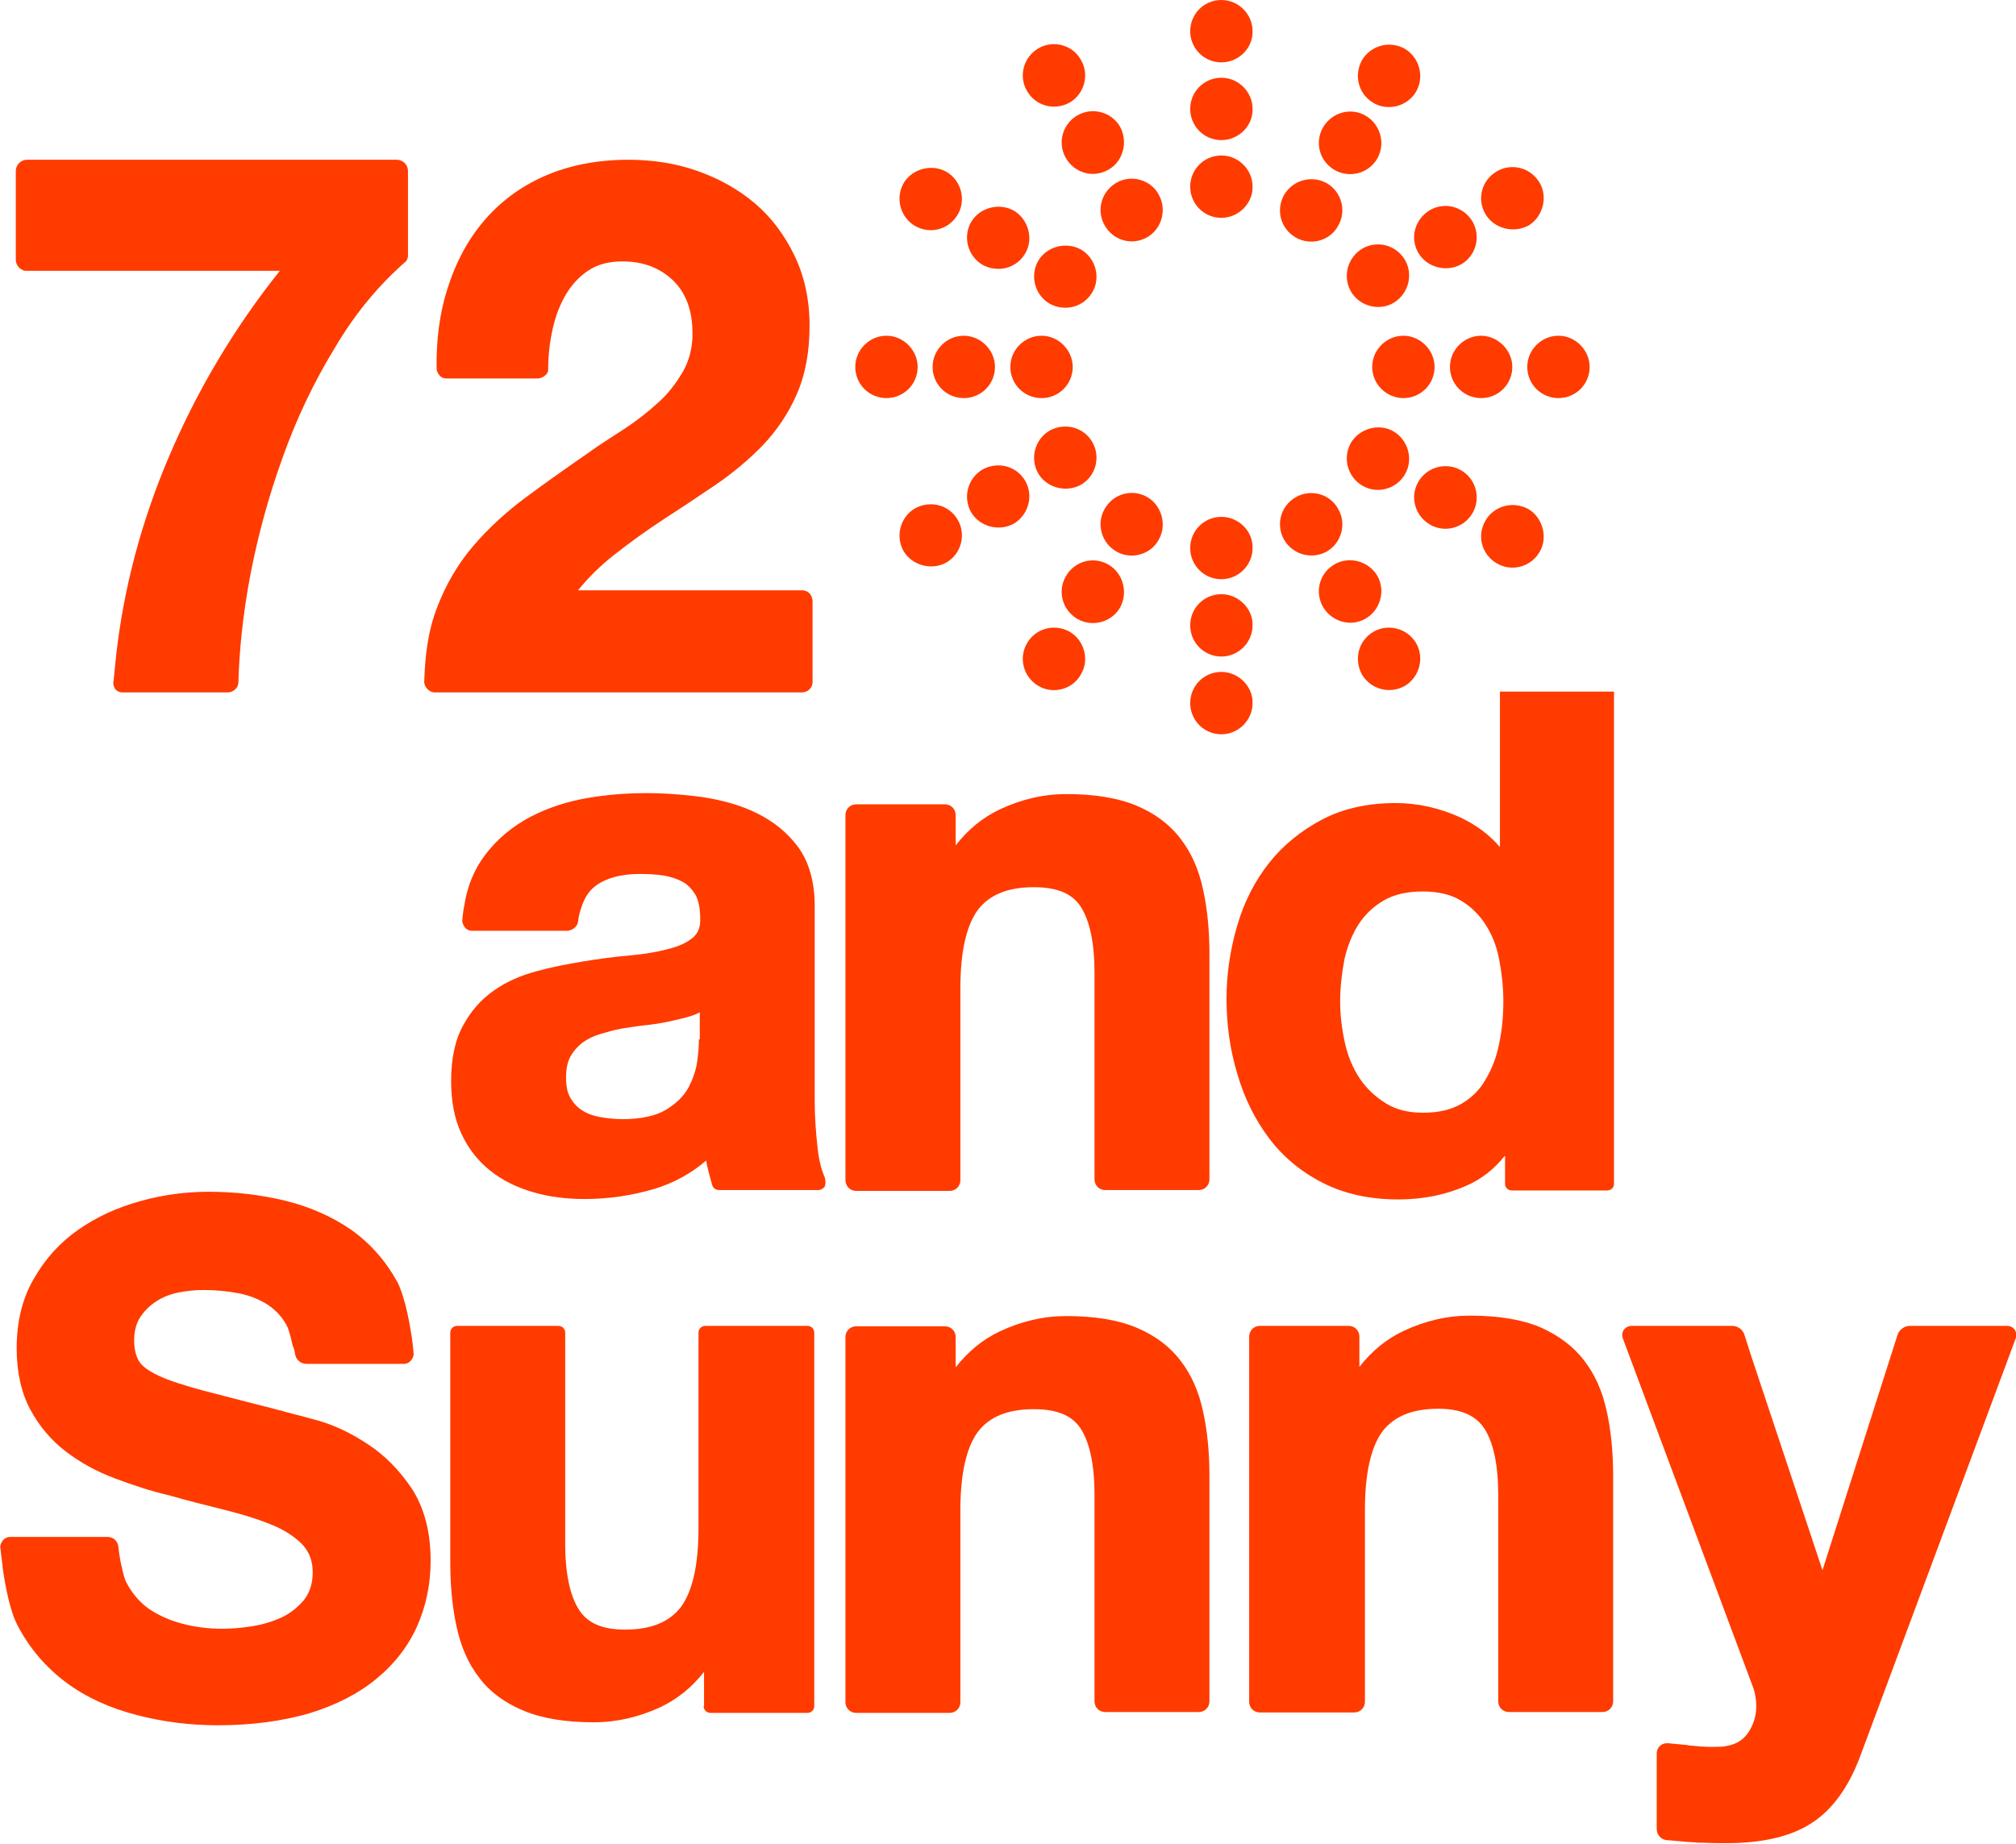 <?xml version="1.0" encoding="utf-8"?>
<!-- Generator: Adobe Illustrator 26.0.3, SVG Export Plug-In . SVG Version: 6.00 Build 0)  -->
<svg version="1.1" id="Layer_1" xmlns="http://www.w3.org/2000/svg" xmlns:xlink="http://www.w3.org/1999/xlink" x="0px" y="0px"
	 viewBox="0 0 471.9 431.6" style="enable-background:new 0 0 471.9 431.6;" xml:space="preserve">
<style type="text/css">
	.st0{fill:#FF3B00;}
</style>
<path class="st0" d="M253,212.3c2.1,3.3,3.2,8.5,3.2,15.4v48.4c0,1.4,1.1,2.5,2.5,2.5h21.9c1.4,0,2.5-1.1,2.5-2.5v-52.8
	c0-5.5-0.5-10.6-1.5-15.1c-1-4.7-2.8-8.7-5.3-11.9c-2.5-3.3-6-5.9-10.3-7.7s-9.8-2.7-16.4-2.7c-5.3,0-10.5,1.2-15.6,3.6
	c-4,1.9-7.4,4.7-10.3,8.4v-7.1c0-1.4-1.1-2.5-2.5-2.5h-20.8c-1.4,0-2.5,1.1-2.5,2.5v85.5c0,1.4,1.1,2.5,2.5,2.5h21.9
	c1.4,0,2.5-1.1,2.5-2.5v-44.9c0-8.6,1.4-14.7,4.1-18.4c2.7-3.5,6.9-5.3,13.1-5.3C247.5,207.7,251,209.2,253,212.3"/>
<path class="st0" d="M193.1,275.8l-0.1-0.3l0,0c-0.7-1.6-1.3-3.8-1.6-6.6c-0.4-3.5-0.7-7.3-0.7-11.2v-45.6c0-5.6-1.3-10.2-3.8-13.7
	c-2.5-3.4-5.8-6.1-9.7-8c-3.8-1.9-8.2-3.1-12.8-3.8c-9.7-1.3-19.1-1.3-28.4,0.5c-4.9,1-9.5,2.7-13.4,5c-4,2.4-7.4,5.5-10,9.4
	c-1.7,2.6-3,5.7-3.7,9.2c0,0.2-0.1,0.4-0.1,0.6c-0.1,0.4-0.1,0.7-0.2,1.1c-0.2,1-0.3,2.1-0.4,3.2c0,0.5,0.3,1,0.6,1.5
	c0.4,0.5,1,0.8,1.6,0.8h22.5c1-0.1,2-0.8,2.3-1.7c0-0.1,0-0.2,0.1-0.3c0.1-1,0.3-2,0.6-2.9c0.1-0.2,0.1-0.4,0.2-0.6
	c0.1-0.4,0.3-0.8,0.4-1.1c0.7-1.7,1.7-3,2.9-3.9c2.4-1.8,5.9-2.8,10.3-2.8c2.1,0,4,0.1,5.8,0.4c1.7,0.3,3.1,0.8,4.4,1.5
	c1.2,0.7,2.1,1.7,2.9,3c0.7,1.3,1.1,3.1,1.1,5.5c0.1,2-0.5,3.5-1.7,4.5c-1.4,1.2-3.4,2.1-5.9,2.7c-2.6,0.7-5.7,1.2-9.1,1.5
	c-3.5,0.3-7.1,0.8-10.8,1.4c-3.6,0.6-7.3,1.3-10.9,2.3c-3.7,1-7.1,2.5-9.9,4.5c-2.9,2-5.4,4.8-7.2,8.2c-1.9,3.4-2.8,7.8-2.8,13
	c0,4.7,0.8,8.9,2.4,12.3c1.6,3.5,3.9,6.4,6.8,8.7c2.9,2.3,6.2,3.9,10,5c3.7,1.1,7.8,1.6,12.1,1.6c5.5,0,11-0.8,16.4-2.4
	c4.5-1.4,8.5-3.6,12-6.6c0,0.2,0.1,0.4,0.1,0.6l0,0c0.1,0.3,0.1,0.7,0.2,0.9c0.3,1.5,1.1,4.1,1.1,4.2c0.2,0.7,0.8,1.2,1.6,1.2h23.4
	c0.6-0.1,1.1-0.4,1.4-0.9C193.2,277.3,193.3,276.5,193.1,275.8 M163.6,243.3c0,1.3-0.1,3-0.4,5.2c-0.3,2.1-1,4.1-2.1,6.2
	c-1.1,2-2.9,3.7-5.2,5.1s-5.8,2.2-10.2,2.2c-1.8,0-3.6-0.2-5.3-0.5c-1.6-0.3-3-0.8-4.2-1.6c-1.1-0.7-2-1.7-2.7-2.9
	c-0.7-1.2-1-2.8-1-4.7c0-2,0.3-3.6,1-4.9c0.7-1.3,1.6-2.3,2.7-3.2c1.2-0.9,2.6-1.6,4.2-2.1c1.7-0.5,3.4-1,5.1-1.3
	c1.9-0.3,3.8-0.6,5.7-0.8s3.8-0.5,5.6-0.9s3.5-0.8,5.1-1.3c0.7-0.2,1.3-0.5,1.9-0.8v6.3H163.6z"/>
<path class="st0" d="M95,61.2c0.3-0.3,0.4-0.7,0.5-1.1V44l0,0v-4c0-1.4-1.2-2.6-2.6-2.6H82.1l0,0h-68l0,0H6.3
	c-1.4,0-2.6,1.2-2.6,2.6v20.8c0,1.3,1,2.4,2.2,2.6h59.6C54.8,76.8,46,91.6,39.3,107.5c-6.2,14.7-10.3,30-12.1,45.8l-0.6,6
	c-0.2,0.7,0,1.4,0.3,1.9s0.9,0.8,1.5,0.9h25.1c1-0.1,1.9-0.8,2.2-1.7c0-0.1,0-0.2,0.1-0.4v-0.1c0.2-7.8,1.1-16.3,2.8-25.3
	c1.8-9.3,4.3-18.5,7.6-27.6c3.2-9,7.3-17.6,12.2-25.6C83.1,73.4,88.7,66.7,95,61.2L95,61.2L95,61.2z"/>
<path class="st0" d="M188,138.2h-52.7c2.4-3,5.2-5.7,8.2-8.1c3.8-3,7.8-5.9,11.8-8.5s8.1-5.3,12.2-8.1c4.1-2.8,7.8-5.9,11.1-9.3
	c3.3-3.5,6-7.5,7.9-11.9c2-4.5,3-9.9,3-16.1c0-6-1.2-11.5-3.5-16.3s-5.4-9-9.3-12.3c-3.9-3.3-8.4-5.8-13.5-7.6s-10.5-2.6-16.1-2.6
	c-7.3,0-13.9,1.3-19.6,3.8c-5.7,2.5-10.5,6.1-14.3,10.6s-6.6,9.8-8.5,15.9c-1.8,5.7-2.6,11.9-2.5,18.5v0.1c0,0.5,0.3,1.1,0.6,1.5
	c0.4,0.5,1,0.8,1.6,0.8H126c1-0.1,2-0.8,2.3-1.7c0-0.1,0-0.2,0-0.3c0-2.9,0.3-5.9,0.9-8.8c0.6-3.1,1.6-5.9,3-8.4s3.2-4.5,5.4-6
	s4.9-2.2,8.1-2.2c4.9,0,8.7,1.5,11.8,4.4c3.1,3,4.6,7.1,4.6,12.5c0,3.4-0.8,6.4-2.3,9c-1.6,2.7-3.5,5.2-5.9,7.3
	c-2.4,2.2-5,4.2-7.9,6.1s-5.8,3.7-8.4,5.6c-5.1,3.5-10,7-14.6,10.4c-4.7,3.5-8.8,7.3-12.3,11.4c-3.5,4.1-6.3,8.9-8.3,14.1
	c-1.1,2.8-1.9,5.8-2.4,9.2c-0.4,2.6-0.6,5.4-0.7,8.4c0,0.1,0,0.2,0,0.2c0.2,1.2,1.1,2.1,2.2,2.3H180l0,0h7.7c1.4,0,2.5-1.1,2.5-2.4
	v-18.9C190.2,139.3,189.2,138.3,188,138.2"/>
<path class="st0" d="M285.9,14.6c-4.1,0-7.3-3.3-7.3-7.3s3.2-7.3,7.3-7.3c4,0,7.3,3.3,7.3,7.3C293.3,11.3,289.9,14.6,285.9,14.6"/>
<path class="st0" d="M285.9,32.8c-4.1,0-7.3-3.3-7.3-7.3s3.2-7.3,7.3-7.3c4,0,7.3,3.3,7.3,7.3C293.3,29.5,289.9,32.8,285.9,32.8"/>
<path class="st0" d="M285.9,51c-4.1,0-7.3-3.3-7.3-7.3s3.2-7.3,7.3-7.3c4,0,7.3,3.3,7.3,7.3C293.3,47.6,289.9,51,285.9,51"/>
<path class="st0" d="M214.8,85.9c0,4.1-3.3,7.3-7.3,7.3s-7.3-3.2-7.3-7.3c0-4,3.3-7.3,7.3-7.3S214.8,82,214.8,85.9"/>
<path class="st0" d="M232.9,85.9c0,4.1-3.3,7.3-7.3,7.3s-7.3-3.2-7.3-7.3c0-4,3.3-7.3,7.3-7.3C229.6,78.6,232.9,82,232.9,85.9"/>
<path class="st0" d="M251.1,85.9c0,4.1-3.3,7.3-7.3,7.3s-7.3-3.2-7.3-7.3c0-4,3.3-7.3,7.3-7.3S251.1,82,251.1,85.9"/>
<path class="st0" d="M335.8,85.9c0,4.1-3.3,7.3-7.3,7.3c-3.9,0-7.3-3.2-7.3-7.3c0-4,3.3-7.3,7.3-7.3S335.8,82,335.8,85.9"/>
<path class="st0" d="M354,85.9c0,4.1-3.3,7.3-7.3,7.3s-7.3-3.2-7.3-7.3c0-4,3.3-7.3,7.3-7.3C350.6,78.6,354,82,354,85.9"/>
<path class="st0" d="M372.1,85.9c0,4.1-3.3,7.3-7.3,7.3s-7.3-3.2-7.3-7.3c0-4,3.3-7.3,7.3-7.3C368.8,78.6,372.1,82,372.1,85.9"/>
<path class="st0" d="M347.7,50.1c-2.1-3.6-0.8-8,2.7-10c3.4-2,7.9-0.9,10,2.7c2,3.4,0.7,8-2.6,10C354.2,54.7,349.7,53.5,347.7,50.1"
	/>
<path class="st0" d="M332,59.2c-2.1-3.6-0.7-8,2.7-10c3.4-2,7.9-0.9,10,2.7c2,3.5,0.8,8-2.7,10C338.5,63.8,334,62.6,332,59.2"/>
<path class="st0" d="M316.2,68.2c-2-3.6-0.7-8,2.7-10c3.4-2,7.9-0.9,10,2.7c2,3.5,0.7,8-2.7,10C322.8,72.9,318.2,71.7,316.2,68.2"/>
<path class="st0" d="M250.4,24c-3.6,2-8,0.8-10-2.7c-2-3.4-0.9-7.9,2.7-10c3.4-2,8-0.8,9.9,2.7C255.1,17.5,253.8,22,250.4,24"/>
<path class="st0" d="M259.5,39.7c-3.6,2.1-8,0.8-10-2.7c-2-3.4-0.9-7.9,2.7-10c3.5-2,8-0.8,10,2.7C264.1,33.2,262.9,37.8,259.5,39.7
	"/>
<path class="st0" d="M268.6,55.5c-3.6,2.1-8,0.8-10-2.7c-2-3.4-0.9-7.9,2.7-10c3.4-2,8-0.8,9.9,2.7C273.2,49,272,53.5,268.6,55.5"/>
<path class="st0" d="M321.5,24.1c-3.6-2.1-4.6-6.5-2.7-10c2-3.4,6.4-4.7,10-2.7c3.4,2,4.7,6.5,2.7,10S324.9,26.1,321.5,24.1"/>
<path class="st0" d="M312.4,39.8c-3.6-2.1-4.7-6.5-2.7-10c2-3.4,6.4-4.8,10-2.7c3.4,2,4.7,6.5,2.7,10S315.9,41.8,312.4,39.8"/>
<path class="st0" d="M303.3,55.6c-3.6-2.1-4.7-6.5-2.7-10c2-3.4,6.4-4.7,10-2.7c3.4,2,4.7,6.5,2.6,10
	C311.3,56.4,306.8,57.6,303.3,55.6"/>
<path class="st0" d="M224.2,50.2c-2.1,3.6-6.5,4.7-10,2.7c-3.4-2-4.7-6.4-2.7-10c2-3.4,6.6-4.6,10-2.7
	C225,42.2,226.2,46.8,224.2,50.2"/>
<path class="st0" d="M240,59.3c-2.1,3.6-6.5,4.6-10,2.7c-3.4-2-4.7-6.4-2.7-10c2-3.4,6.5-4.6,10-2.7C240.7,51.3,242,55.9,240,59.3"
	/>
<path class="st0" d="M255.7,68.4c-2.1,3.6-6.5,4.6-10,2.7c-3.4-2-4.7-6.4-2.7-10c2-3.4,6.5-4.6,10-2.7
	C256.5,60.4,257.7,65,255.7,68.4"/>
<path class="st0" d="M285.9,157.3c-4.1,0-7.3,3.3-7.3,7.3s3.2,7.3,7.3,7.3c4,0,7.3-3.3,7.3-7.3C293.3,160.7,289.9,157.3,285.9,157.3
	"/>
<path class="st0" d="M285.9,139.1c-4.1,0-7.3,3.3-7.3,7.3s3.2,7.3,7.3,7.3c4,0,7.3-3.3,7.3-7.3C293.3,142.5,289.9,139.1,285.9,139.1
	"/>
<path class="st0" d="M285.9,121c-4.1,0-7.3,3.3-7.3,7.3s3.2,7.3,7.3,7.3c4,0,7.3-3.3,7.3-7.3C293.3,124.3,289.9,121,285.9,121"/>
<path class="st0" d="M347.7,121.9c-2.1,3.6-0.8,8,2.7,10c3.4,2,7.9,0.9,10-2.7c2-3.4,0.7-8-2.6-10
	C354.2,117.2,349.7,118.4,347.7,121.9"/>
<path class="st0" d="M332,112.8c-2.1,3.6-0.7,8,2.7,10c3.4,2,7.9,0.9,10-2.7c2-3.5,0.8-8-2.7-10C338.5,108.1,334,109.3,332,112.8"/>
<path class="st0" d="M316.2,103.7c-2,3.6-0.7,8,2.7,10c3.4,2,7.9,0.9,10-2.7c2-3.5,0.7-8-2.7-10S318.2,100.3,316.2,103.7"/>
<path class="st0" d="M250.4,147.9c-3.6-2-8-0.8-10,2.7c-2,3.4-0.9,7.9,2.7,10c3.4,2,8,0.8,9.9-2.7
	C255.1,154.5,253.8,149.9,250.4,147.9"/>
<path class="st0" d="M259.5,132.2c-3.6-2.1-8-0.8-10,2.7c-2,3.4-0.9,7.9,2.7,10c3.5,2,8,0.8,10-2.7
	C264.1,138.7,262.9,134.2,259.5,132.2"/>
<path class="st0" d="M268.6,116.4c-3.6-2.1-8-0.8-10,2.7c-2,3.4-0.9,7.9,2.7,10c3.4,2,8,0.8,9.9-2.7
	C273.2,123,272,118.4,268.6,116.4"/>
<path class="st0" d="M321.5,147.9c-3.6,2.1-4.6,6.5-2.7,10c2,3.4,6.4,4.7,10,2.7c3.4-2,4.7-6.5,2.7-10
	C329.5,147.1,324.9,145.9,321.5,147.9"/>
<path class="st0" d="M312.4,132.1c-3.6,2.1-4.7,6.5-2.7,10c2,3.4,6.4,4.8,10,2.7c3.4-2,4.7-6.5,2.7-10
	C320.4,131.4,315.9,130.1,312.4,132.1"/>
<path class="st0" d="M303.3,116.4c-3.6,2.1-4.7,6.5-2.7,10c2,3.4,6.4,4.7,10,2.7c3.4-2,4.7-6.5,2.6-10
	C311.3,115.6,306.8,114.4,303.3,116.4"/>
<path class="st0" d="M224.2,121.7c-2.1-3.6-6.5-4.6-10-2.7c-3.4,2-4.7,6.4-2.7,10c2,3.4,6.6,4.6,10,2.7
	C225,129.7,226.2,125.2,224.2,121.7"/>
<path class="st0" d="M240,112.6c-2.1-3.6-6.5-4.6-10-2.7c-3.4,2-4.7,6.4-2.7,10c2,3.4,6.5,4.6,10,2.7
	C240.7,120.6,242,116.1,240,112.6"/>
<path class="st0" d="M255.7,103.5c-2.1-3.6-6.5-4.6-10-2.7c-3.4,2-4.7,6.4-2.7,10c2,3.4,6.5,4.6,10,2.7
	C256.5,111.5,257.7,107,255.7,103.5"/>
<path class="st0" d="M69.1,317.1c0.2,1.2,1.3,2.2,2.6,2.2h22.8c0.7,0,1.3-0.3,1.7-0.8c0.4-0.5,0.7-1.1,0.6-1.8c0-0.1-0.1-0.9-0.2-2
	c-0.1-0.8-0.2-1.8-0.4-2.8c-0.6-3.8-1.7-8.9-3.2-11.8c-2.7-4.9-6.3-9-10.8-12.2c-4.5-3.1-9.7-5.4-15.4-6.8c-5.8-1.4-11.8-2.1-18-2.1
	c-5.3,0-10.7,0.7-16,2.2c-5.4,1.5-10.2,3.7-14.5,6.7s-7.8,6.9-10.4,11.5c-2.7,4.6-4,10.1-4,16.3c0,5.5,1.1,10.4,3.2,14.3
	s4.9,7.2,8.3,9.8c3.4,2.6,7.2,4.7,11.5,6.3c4.2,1.6,8.5,3,12.8,4c4.2,1.2,8.5,2.3,12.6,3.3c4,1,7.7,2.1,10.9,3.4
	c3.1,1.2,5.6,2.8,7.4,4.6c1.7,1.7,2.6,3.9,2.6,6.7c0,2.6-0.7,4.7-2,6.4c-1.4,1.7-3.1,3.1-5.2,4.1s-4.5,1.7-6.9,2.1
	c-2.5,0.4-4.9,0.6-7.1,0.6c-3.2,0-6.4-0.4-9.4-1.2c-3-0.8-5.6-2-7.8-3.5c-2.1-1.5-3.9-3.6-5.2-6.1c-0.5-0.9-0.8-2.3-1.1-3.7
	c0-0.1,0-0.2-0.1-0.3c-0.4-1.8-0.6-3.6-0.7-4.4c-0.1-1.3-1.2-2.3-2.5-2.3H2.4c-0.7,0-1.3,0.3-1.7,0.8s-0.7,1.1-0.6,1.8
	c0,0.2,0.2,1.9,0.5,4.2c0,0.1,0,0.2,0,0.3c0.6,4.2,1.7,10.2,3.5,13.6c2.8,5.4,6.7,9.9,11.4,13.4s10.3,6,16.5,7.6
	c6.1,1.6,12.5,2.4,19,2.4c8,0,15.2-1,21.4-2.8c6.2-1.9,11.5-4.6,15.6-8c4.2-3.4,7.5-7.6,9.6-12.3c2.1-4.7,3.2-9.9,3.2-15.4
	c0-6.8-1.5-12.4-4.4-16.9c-2.9-4.3-6.3-7.8-10.3-10.4c-3.9-2.6-7.9-4.5-11.9-5.6c-3.9-1.1-8.1-2.1-8.1-2.2c-0.5-0.1-1.4-0.3-2-0.5
	c0,0-12.2-3.1-16.7-4.3c-4.4-1.2-7.9-2.3-10.4-3.5c-2.3-1.1-3.8-2.2-4.5-3.4c-0.7-1.2-1.1-2.8-1.1-4.8c0-2.2,0.5-4,1.4-5.4
	c1-1.5,2.2-2.7,3.7-3.7s3.3-1.7,5.2-2.1c2-0.4,4-0.6,5.9-0.6c3,0,5.9,0.3,8.4,0.8c2.5,0.5,4.7,1.4,6.6,2.6c1.8,1.2,3.4,2.8,4.5,4.9
	c0.3,0.5,0.5,1.2,0.7,1.9c0.3,0.9,0.5,1.9,0.7,2.8C68.9,315.7,69,316.6,69.1,317.1"/>
<path class="st0" d="M347.5,334.5c2.1,3.3,3.2,8.5,3.2,15.4v48.4c0,1.4,1.1,2.5,2.5,2.5h21.9c1.4,0,2.5-1.1,2.5-2.5v-52.8
	c0-5.5-0.5-10.6-1.5-15.1c-1-4.7-2.8-8.7-5.3-11.9c-2.5-3.3-6-5.9-10.3-7.8c-4.3-1.8-9.8-2.7-16.4-2.7c-5.3,0-10.5,1.2-15.6,3.6
	c-4,1.9-7.4,4.7-10.3,8.4v-7.1c0-1.4-1.1-2.5-2.5-2.5h-20.8c-1.4,0-2.5,1.1-2.5,2.5v85.5c0,1.4,1.1,2.5,2.5,2.5H317
	c1.4,0,2.5-1.1,2.5-2.5v-44.9c0-8.6,1.4-14.7,4.1-18.4c2.7-3.5,6.9-5.3,13.1-5.3C342,329.8,345.5,331.4,347.5,334.5"/>
<path class="st0" d="M471.8,313.4c0.3-0.7,0.2-1.5-0.2-2.1c-0.4-0.6-1.1-0.9-1.8-0.9H447c-1.2,0-2.4,0.9-2.8,2l-17.6,55.2L410,317.7
	l0,0l-1.7-5.3c-0.4-1.2-1.6-2-2.8-2H382c-0.8,0-1.4,0.3-1.9,0.9c-0.4,0.6-0.5,1.3-0.2,2.1l1.6,4.3l0,0l28.7,76.9
	c0.6,1.5,0.9,3.2,0.9,4.9c0,2.3-0.7,4.4-2,6.3c-1.3,1.8-3.2,2.8-5.9,3.1c-2.3,0.1-4.6,0.1-6.9-0.2c-0.5,0-1.1-0.1-1.6-0.2
	c-1.5-0.1-2.9-0.3-4.3-0.4h-0.2c-1.4,0-2.4,1.1-2.4,2.4v17.7c0,1.4,1.1,2.5,2.4,2.6c0,0,1.7,0.1,3.6,0.3l0,0c0.3,0,0.7,0.1,1,0.1
	c0.6,0,1.2,0.1,1.8,0.1c0.8,0.1,1.5,0.1,2.3,0.1c1.7,0.1,3.5,0.1,5.2,0.1c8.5,0,15.3-1.6,20.1-4.8c4.9-3.2,8.7-8.6,11.4-16
	l34.2-91.9l0.7-1.9L471.8,313.4L471.8,313.4z"/>
<path class="st0" d="M164.7,399.4c0,0.9,0.7,1.6,1.6,1.6H189c0.9,0,1.6-0.7,1.6-1.6V312c0-0.9-0.7-1.6-1.6-1.6h-23.9
	c-0.9,0-1.6,0.7-1.6,1.6v45.8c0,8.6-1.4,14.7-4.1,18.4c-2.7,3.5-6.9,5.3-13.1,5.3c-5.3,0-8.8-1.5-10.8-4.7
	c-2.1-3.3-3.2-8.5-3.2-15.4V312c0-0.9-0.7-1.6-1.6-1.6H107c-0.9,0-1.6,0.7-1.6,1.6v53.8c0,5.5,0.5,10.6,1.5,15.1
	c1,4.7,2.8,8.7,5.3,11.9c2.5,3.3,6,5.9,10.4,7.7c4.3,1.8,9.8,2.7,16.4,2.7c5.3,0,10.5-1.2,15.5-3.5c4-1.9,7.4-4.6,10.3-8.3v8H164.7z
	"/>
<path class="st0" d="M253,334.5c2.1,3.3,3.2,8.5,3.2,15.4v48.4c0,1.4,1.1,2.5,2.5,2.5h21.9c1.4,0,2.5-1.1,2.5-2.5v-52.8
	c0-5.5-0.5-10.6-1.5-15.1c-1-4.7-2.8-8.7-5.3-11.9c-2.5-3.3-6-5.9-10.3-7.7c-4.3-1.8-9.8-2.7-16.4-2.7c-5.3,0-10.5,1.2-15.6,3.6
	c-4,1.9-7.4,4.7-10.3,8.4V313c0-1.4-1.1-2.5-2.5-2.5h-20.8c-1.4,0-2.5,1.1-2.5,2.5v85.5c0,1.4,1.1,2.5,2.5,2.5h21.9
	c1.4,0,2.5-1.1,2.5-2.5v-44.9c0-8.6,1.4-14.7,4.1-18.4c2.7-3.5,6.9-5.3,13.1-5.3C247.5,329.9,251,331.4,253,334.5"/>
<path class="st0" d="M351.1,161.9v36.4c-2.5-2.9-5.6-5.2-9.2-6.9c-4.8-2.2-9.9-3.4-15.2-3.4c-6.5,0-12.4,1.3-17.3,3.9
	c-4.9,2.6-9.1,6-12.4,10.2s-5.8,9.1-7.4,14.6c-1.6,5.5-2.5,11.2-2.5,17c0,6.1,0.8,12,2.5,17.6c1.6,5.6,4.1,10.7,7.4,15.1
	c3.3,4.4,7.5,7.9,12.6,10.5c5.1,2.6,11,3.9,17.7,3.9c5.8,0,11.2-1.1,15.9-3.2c3.5-1.5,6.6-3.9,9.1-7.1v6.7c0,0.8,0.7,1.5,1.6,1.5
	h22.3c0.9,0,1.6-0.7,1.6-1.5V161.9H351.1z M350.9,244.4c-0.6,3.1-1.7,5.9-3.2,8.4c-1.3,2.3-3.2,4.2-5.6,5.6c-2.4,1.4-5.4,2.1-9,2.1
	c-3.4,0-6.3-0.7-8.7-2.2s-4.5-3.4-6.1-5.8c-1.6-2.4-2.8-5.2-3.5-8.4s-1.1-6.4-1.1-9.6c0-3.4,0.4-6.7,1-9.9c0.7-3.1,1.8-5.8,3.3-8.2
	c1.5-2.3,3.5-4.2,5.9-5.6c2.4-1.4,5.5-2.1,9.1-2.1c3.6,0,6.6,0.7,8.9,2.1c2.4,1.4,4.3,3.3,5.8,5.6s2.6,5,3.2,8.1
	c0.6,3.1,1,6.5,1,9.9C351.9,237.8,351.6,241.2,350.9,244.4z"/>
</svg>
